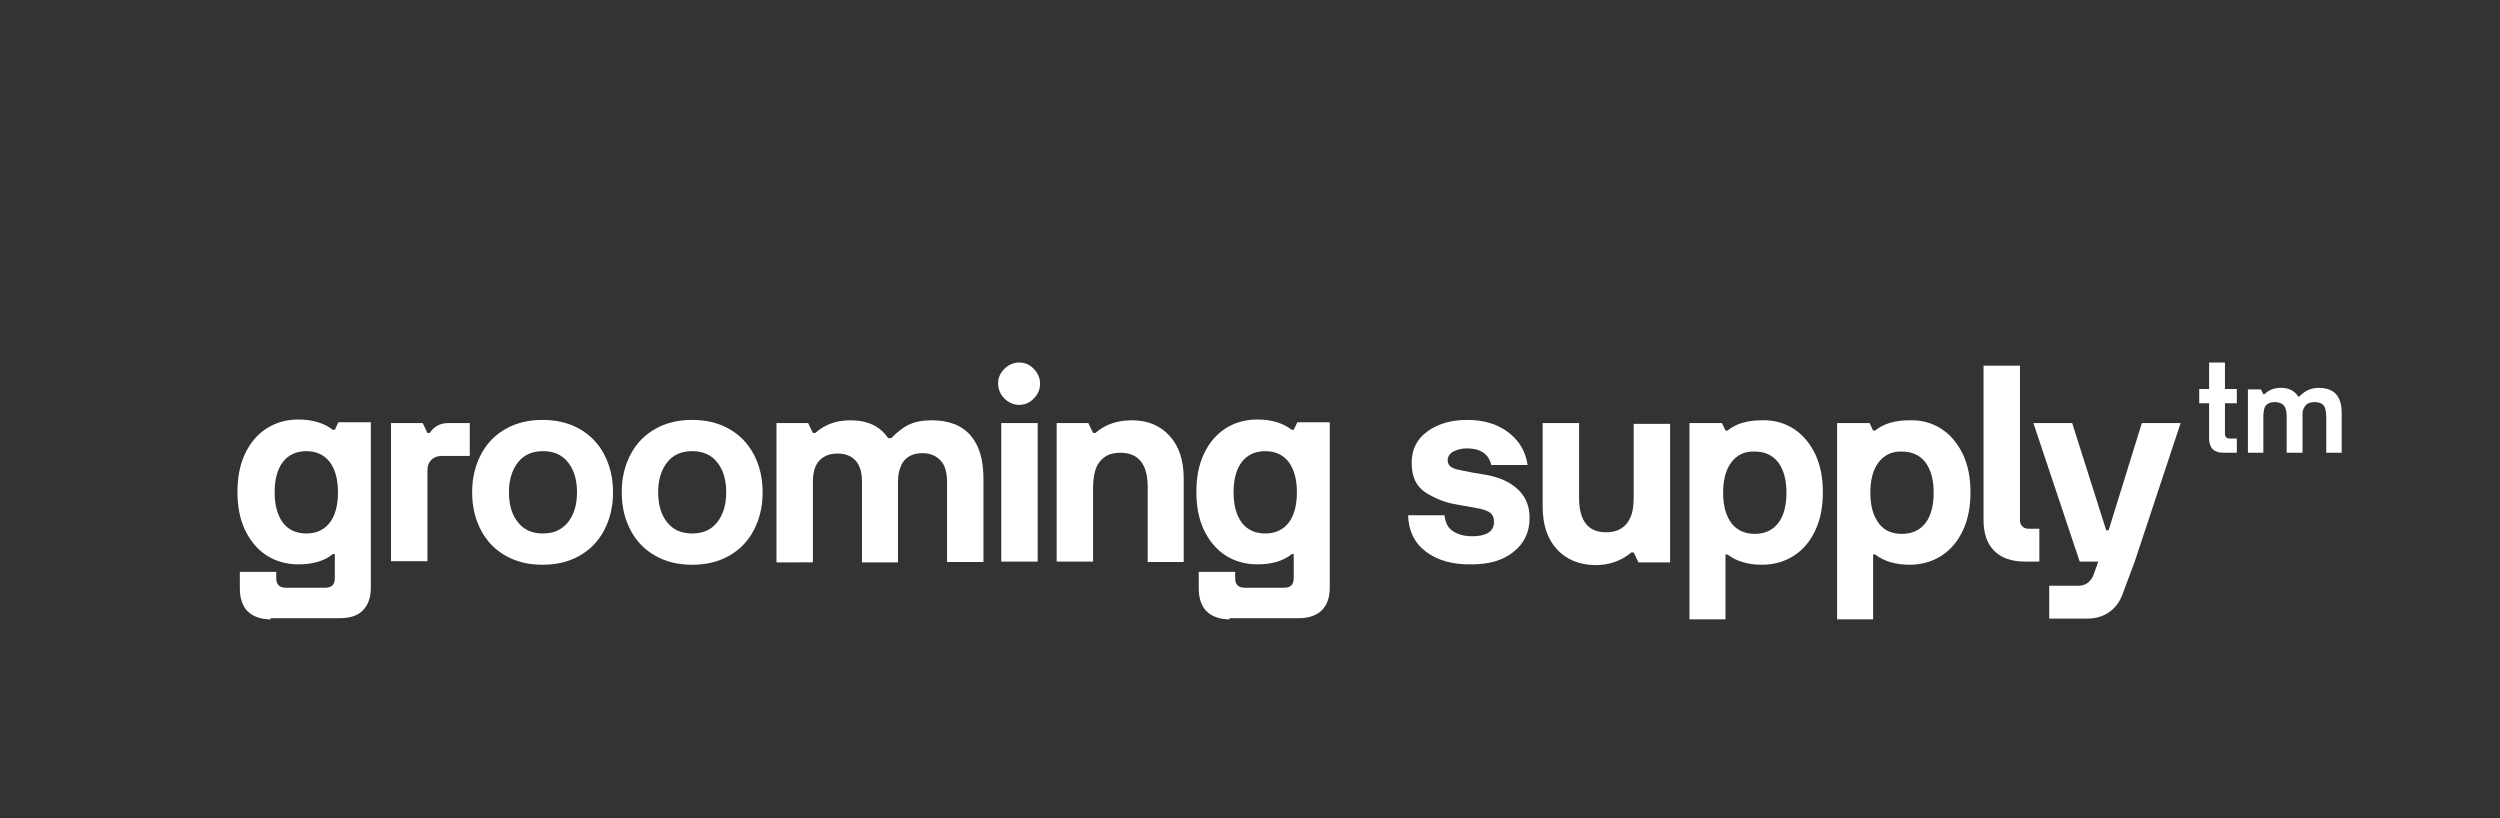 <?xml version="1.0" encoding="utf-8"?>
<!-- Generator: Adobe Illustrator 25.4.1, SVG Export Plug-In . SVG Version: 6.00 Build 0)  -->
<svg version="1.1" id="Layer_1" xmlns="http://www.w3.org/2000/svg" xmlns:xlink="http://www.w3.org/1999/xlink" x="0px" y="0px"
	 viewBox="0 0 631.7 206.7" style="enable-background:new 0 0 631.7 206.7;" xml:space="preserve">
<rect x="0" y="0" width="631.7" height="206.7" fill="#333333" stroke="none"/>
<style type="text/css">
	.st0{fill:#FFFFFF;}
</style>
<g>
	<path class="st0" d="M68.4,156.5c-2.5,0-4.4-0.7-5.8-2c-1.3-1.3-2-3.3-2-5.8v-4.2h9.2v1.6c0,0.8,0.2,1.4,0.6,1.8
		c0.4,0.4,1,0.6,1.8,0.6h10c0.8,0,1.4-0.2,1.8-0.6s0.6-1,0.6-1.8v-6.1h-0.5c-2.2,1.8-5.1,2.6-8.7,2.6c-3.1,0-5.8-0.8-8.1-2.3
		c-2.3-1.5-4.1-3.7-5.4-6.4c-1.3-2.8-1.9-5.9-1.9-9.6s0.6-6.8,1.9-9.6c1.3-2.8,3.1-4.9,5.4-6.4c2.3-1.5,5-2.3,8.1-2.3
		c3.6,0,6.5,0.9,8.7,2.6h0.5l0.9-1.9h8.2v41.8c0,2.5-0.7,4.4-2,5.7c-1.3,1.4-3.3,2-5.8,2H68.4z M83.3,132.1c1.4-1.8,2.1-4.4,2.1-7.7
		c0-3.3-0.7-5.8-2.1-7.7c-1.4-1.8-3.4-2.7-5.9-2.7c-2.5,0-4.5,0.9-5.9,2.7c-1.4,1.8-2.1,4.4-2.1,7.7c0,3.3,0.7,5.8,2.1,7.7
		c1.4,1.8,3.4,2.7,5.9,2.7C79.9,134.8,81.9,133.9,83.3,132.1z"/>
	<path class="st0" d="M98.8,141.9v-35h8l1.2,2.5h0.6c1-1.6,2.6-2.5,4.7-2.5h5.4v8.3h-7c-1.1,0-2,0.3-2.7,1c-0.7,0.7-1,1.6-1,2.7
		v22.9H98.8z"/>
	<path class="st0" d="M127.9,140.5c-2.7-1.5-4.8-3.6-6.3-6.4c-1.5-2.8-2.3-6-2.3-9.7c0-3.7,0.8-6.9,2.3-9.7c1.5-2.8,3.6-4.9,6.3-6.4
		c2.7-1.5,5.8-2.2,9.2-2.2s6.5,0.7,9.2,2.2c2.7,1.5,4.8,3.6,6.3,6.4c1.5,2.8,2.3,6,2.3,9.7c0,3.7-0.8,6.9-2.3,9.7
		c-1.5,2.8-3.6,4.9-6.3,6.4c-2.7,1.5-5.7,2.2-9.2,2.2S130.6,142,127.9,140.5z M143.5,132c1.5-1.9,2.3-4.4,2.3-7.6s-0.8-5.8-2.3-7.6
		c-1.5-1.9-3.6-2.8-6.3-2.8s-4.8,0.9-6.3,2.8c-1.5,1.9-2.3,4.4-2.3,7.6s0.8,5.8,2.3,7.6c1.5,1.9,3.6,2.8,6.3,2.8
		S141.9,133.9,143.5,132z"/>
	<path class="st0" d="M165.7,140.5c-2.7-1.5-4.8-3.6-6.3-6.4c-1.5-2.8-2.3-6-2.3-9.7c0-3.7,0.8-6.9,2.3-9.7c1.5-2.8,3.6-4.9,6.3-6.4
		c2.7-1.5,5.8-2.2,9.2-2.2s6.5,0.7,9.2,2.2c2.7,1.5,4.8,3.6,6.3,6.4c1.5,2.8,2.3,6,2.3,9.7c0,3.7-0.8,6.9-2.3,9.7
		c-1.5,2.8-3.6,4.9-6.3,6.4c-2.7,1.5-5.7,2.2-9.2,2.2S168.4,142,165.7,140.5z M181.2,132c1.5-1.9,2.3-4.4,2.3-7.6s-0.8-5.8-2.3-7.6
		c-1.5-1.9-3.6-2.8-6.3-2.8s-4.8,0.9-6.3,2.8c-1.5,1.9-2.3,4.4-2.3,7.6s0.8,5.8,2.3,7.6c1.5,1.9,3.6,2.8,6.3,2.8
		S179.7,133.9,181.2,132z"/>
	<path class="st0" d="M196.2,141.9v-35h8l1.2,2.5h0.6c2.5-2.2,5.4-3.2,8.9-3.2c4.3,0,7.5,1.5,9.5,4.5h0.8c1.6-1.6,3.1-2.8,4.7-3.5
		c1.6-0.7,3.4-1,5.5-1c4.4,0,7.7,1.3,9.9,3.9c2.2,2.6,3.2,6.2,3.2,10.9v21h-9.2v-20.2c0-2.4-0.5-4.2-1.6-5.4
		c-1.1-1.2-2.6-1.9-4.6-1.9c-2.4,0-4.2,0.9-5.2,2.7c-0.6,1.2-1,2.6-1,4.5v20.4h-9.1v-20.4c0-2.3-0.5-4.1-1.6-5.3
		c-1.1-1.2-2.6-1.8-4.6-1.8c-2.2,0-3.9,0.8-5,2.3c-0.8,1.2-1.2,2.8-1.2,4.8v20.4H196.2z"/>
	<path class="st0" d="M253.8,100.7c-1-1-1.6-2.3-1.6-3.8c0-1.4,0.5-2.6,1.6-3.7c1-1,2.3-1.6,3.7-1.6c1.4,0,2.7,0.5,3.7,1.6
		c1,1,1.6,2.3,1.6,3.7c0,1.5-0.5,2.7-1.6,3.8c-1,1.1-2.3,1.6-3.7,1.6C256.1,102.3,254.8,101.7,253.8,100.7z M262.1,141.9H253v-35
		h9.2V141.9z"/>
	<path class="st0" d="M267,141.9v-35h8l1.2,2.5h0.6c2.5-2.2,5.6-3.2,9.2-3.2c4,0,7.1,1.3,9.5,3.9c2.4,2.6,3.6,6.2,3.6,10.8v21.1H290
		v-18.9c0-5.8-2.3-8.7-6.9-8.7c-2.6,0-4.4,0.9-5.6,2.8c-0.9,1.4-1.3,3.6-1.3,6.5v18.2H267z"/>
	<path class="st0" d="M310.7,156.5c-2.5,0-4.4-0.7-5.8-2c-1.3-1.3-2-3.3-2-5.8v-4.2h9.2v1.6c0,0.8,0.2,1.4,0.6,1.8s1,0.6,1.8,0.6h10
		c0.8,0,1.4-0.2,1.8-0.6c0.4-0.4,0.6-1,0.6-1.8v-6.1h-0.5c-2.2,1.8-5.1,2.6-8.7,2.6c-3.1,0-5.8-0.8-8.1-2.3
		c-2.3-1.5-4.1-3.7-5.4-6.4c-1.3-2.8-1.9-5.9-1.9-9.6s0.6-6.8,1.9-9.6c1.3-2.8,3.1-4.9,5.4-6.4c2.3-1.5,5-2.3,8.1-2.3
		c3.6,0,6.5,0.9,8.7,2.6h0.5l0.9-1.9h8.2v41.8c0,2.5-0.7,4.4-2,5.7s-3.3,2-5.8,2H310.7z M325.6,132.1c1.4-1.8,2.1-4.4,2.1-7.7
		c0-3.3-0.7-5.8-2.1-7.7c-1.4-1.8-3.4-2.7-5.9-2.7s-4.5,0.9-5.9,2.7c-1.4,1.8-2.1,4.4-2.1,7.7c0,3.3,0.7,5.8,2.1,7.7
		c1.4,1.8,3.4,2.7,5.9,2.7S324.2,133.9,325.6,132.1z"/>
	<path class="st0" d="M360.3,139.4c-2.9-2.2-4.4-5.3-4.5-9.2h9.2c0.2,1.9,0.9,3.2,2.1,4c1.2,0.8,2.8,1.3,4.9,1.3
		c1.8,0,3.1-0.3,4.1-0.9c0.9-0.6,1.4-1.5,1.4-2.7c0-1.2-0.4-2-1.2-2.5c-0.8-0.5-1.9-0.8-3.1-1l-5.5-1c-2.5-0.4-5-1.4-7.4-2.9
		c-2.4-1.5-3.6-4-3.6-7.5c0-3.4,1.3-6.1,4-8c2.6-1.9,6-2.9,10-2.9c4.3,0,7.8,1.1,10.5,3.2c2.7,2.1,4.3,4.8,4.8,8.2h-9.2
		c-0.3-1.4-1-2.5-2.1-3.2c-1.1-0.7-2.4-1-4-1c-1.4,0-2.5,0.3-3.5,0.8c-0.9,0.5-1.4,1.3-1.4,2.2c0,0.6,0.2,1.1,0.6,1.5
		c0.4,0.3,1,0.6,1.7,0.8c0.7,0.2,2,0.4,3.9,0.8l3.6,0.6c3.4,0.6,6.1,1.9,8,3.7c1.9,1.8,2.9,4.2,2.9,7.1c0,3.6-1.3,6.4-4,8.6
		c-2.7,2.2-6.2,3.2-10.7,3.2C367.1,142.7,363.2,141.6,360.3,139.4z"/>
	<path class="st0" d="M393.4,138.8c-2.4-2.6-3.6-6.2-3.6-10.8v-21.1h9.2v18.9c0,5.8,2.3,8.7,6.8,8.7c2.6,0,4.4-0.9,5.6-2.7
		c0.5-0.8,0.9-1.7,1.1-2.7c0.2-1,0.3-2.3,0.3-3.8v-18.2h9.2v35h-8l-1.2-2.5h-0.6c-2.6,2.2-5.7,3.2-9.2,3.2
		C399,142.7,395.8,141.4,393.4,138.8z"/>
	<path class="st0" d="M453.3,108.4c2.3,1.5,4.1,3.7,5.4,6.4c1.3,2.8,1.9,5.9,1.9,9.6s-0.6,6.8-1.9,9.6c-1.3,2.8-3.1,4.9-5.4,6.4
		c-2.3,1.5-5,2.3-8.1,2.3c-3.6,0-6.5-0.9-8.7-2.6H436v16.4h-9.1v-49.6h8.2l0.9,1.9h0.5c2.2-1.8,5.1-2.6,8.7-2.6
		C448.3,106.1,451,106.9,453.3,108.4z M437.5,116.8c-1.4,1.8-2.1,4.4-2.1,7.7c0,3.3,0.7,5.8,2.1,7.7c1.4,1.8,3.4,2.7,5.9,2.7
		c2.5,0,4.5-0.9,5.9-2.7s2.1-4.4,2.1-7.7c0-3.3-0.7-5.8-2.1-7.7c-1.4-1.8-3.4-2.7-5.9-2.7C440.9,114,438.9,114.9,437.5,116.8z"/>
	<path class="st0" d="M490.6,108.4c2.3,1.5,4.1,3.7,5.4,6.4c1.3,2.8,1.9,5.9,1.9,9.6s-0.6,6.8-1.9,9.6c-1.3,2.8-3.1,4.9-5.4,6.4
		c-2.3,1.5-5,2.3-8.1,2.3c-3.6,0-6.5-0.9-8.7-2.6h-0.5v16.4h-9.1v-49.6h8.2l0.9,1.9h0.5c2.2-1.8,5.1-2.6,8.7-2.6
		C485.6,106.1,488.3,106.9,490.6,108.4z M474.7,116.8c-1.4,1.8-2.1,4.4-2.1,7.7c0,3.3,0.7,5.8,2.1,7.7s3.4,2.7,5.9,2.7
		c2.5,0,4.5-0.9,5.9-2.7c1.4-1.8,2.1-4.4,2.1-7.7c0-3.3-0.7-5.8-2.1-7.7c-1.4-1.8-3.4-2.7-5.9-2.7
		C478.1,114,476.2,114.9,474.7,116.8z"/>
	<path class="st0" d="M511.7,141.9c-3.4,0-6-0.9-7.8-2.7c-1.8-1.8-2.7-4.4-2.7-7.8V92.4h9.2v39.1c0,0.6,0.2,1.1,0.6,1.5
		c0.4,0.4,0.9,0.6,1.5,0.6h2.8v8.3H511.7z"/>
	<path class="st0" d="M541.2,106.9h9.8l-11.6,35l-3.1,8.3c-0.7,1.9-1.8,3.4-3.4,4.5s-3.4,1.6-5.4,1.6h-9.7v-8.3h7.4
		c0.9,0,1.6-0.2,2.3-0.7c0.6-0.5,1.1-1.1,1.4-1.8l1.3-3.6h-4.7l-11.7-35h9.8l8.6,27.1h0.6L541.2,106.9z"/>
</g>
<g>
	<g>
		<path class="st0" d="M558.2,110.8v-8.9h-2.5v-3.6h2.5v-6.7h4v6.7h3v3.6h-3v7.7c0,0.8,0.4,1.2,1.2,1.2h1.8v3.6h-3.3
			C559.4,114.4,558.2,113.2,558.2,110.8z"/>
	</g>
	<g>
		<path class="st0" d="M568,98.4h3.3l0.6,1.2h0.3c1.1-1.1,2.5-1.6,4.1-1.6c2,0,3.5,0.7,4.4,2.2h0.3c1.3-1.4,2.9-2.2,4.9-2.2
			c1.5,0,2.7,0.3,3.7,1c1.4,1,2.1,2.8,2.1,5.4v10h-3.9v-9c0-1.6-0.3-2.7-0.9-3.2c-0.5-0.4-1.2-0.6-2-0.6c-0.9,0-1.6,0.2-2.1,0.6
			c-0.3,0.3-0.5,0.6-0.7,1c-0.2,0.4-0.2,0.7-0.3,1c0,0.3,0,0.7,0,1.2v9h-4v-9c0-1.4-0.2-2.3-0.7-2.9c-0.5-0.6-1.3-0.9-2.3-0.9
			c-1.1,0-1.8,0.3-2.3,0.9c-0.4,0.5-0.6,1.5-0.6,2.9v9H568L568,98.4z"/>
	</g>
</g>
</svg>
